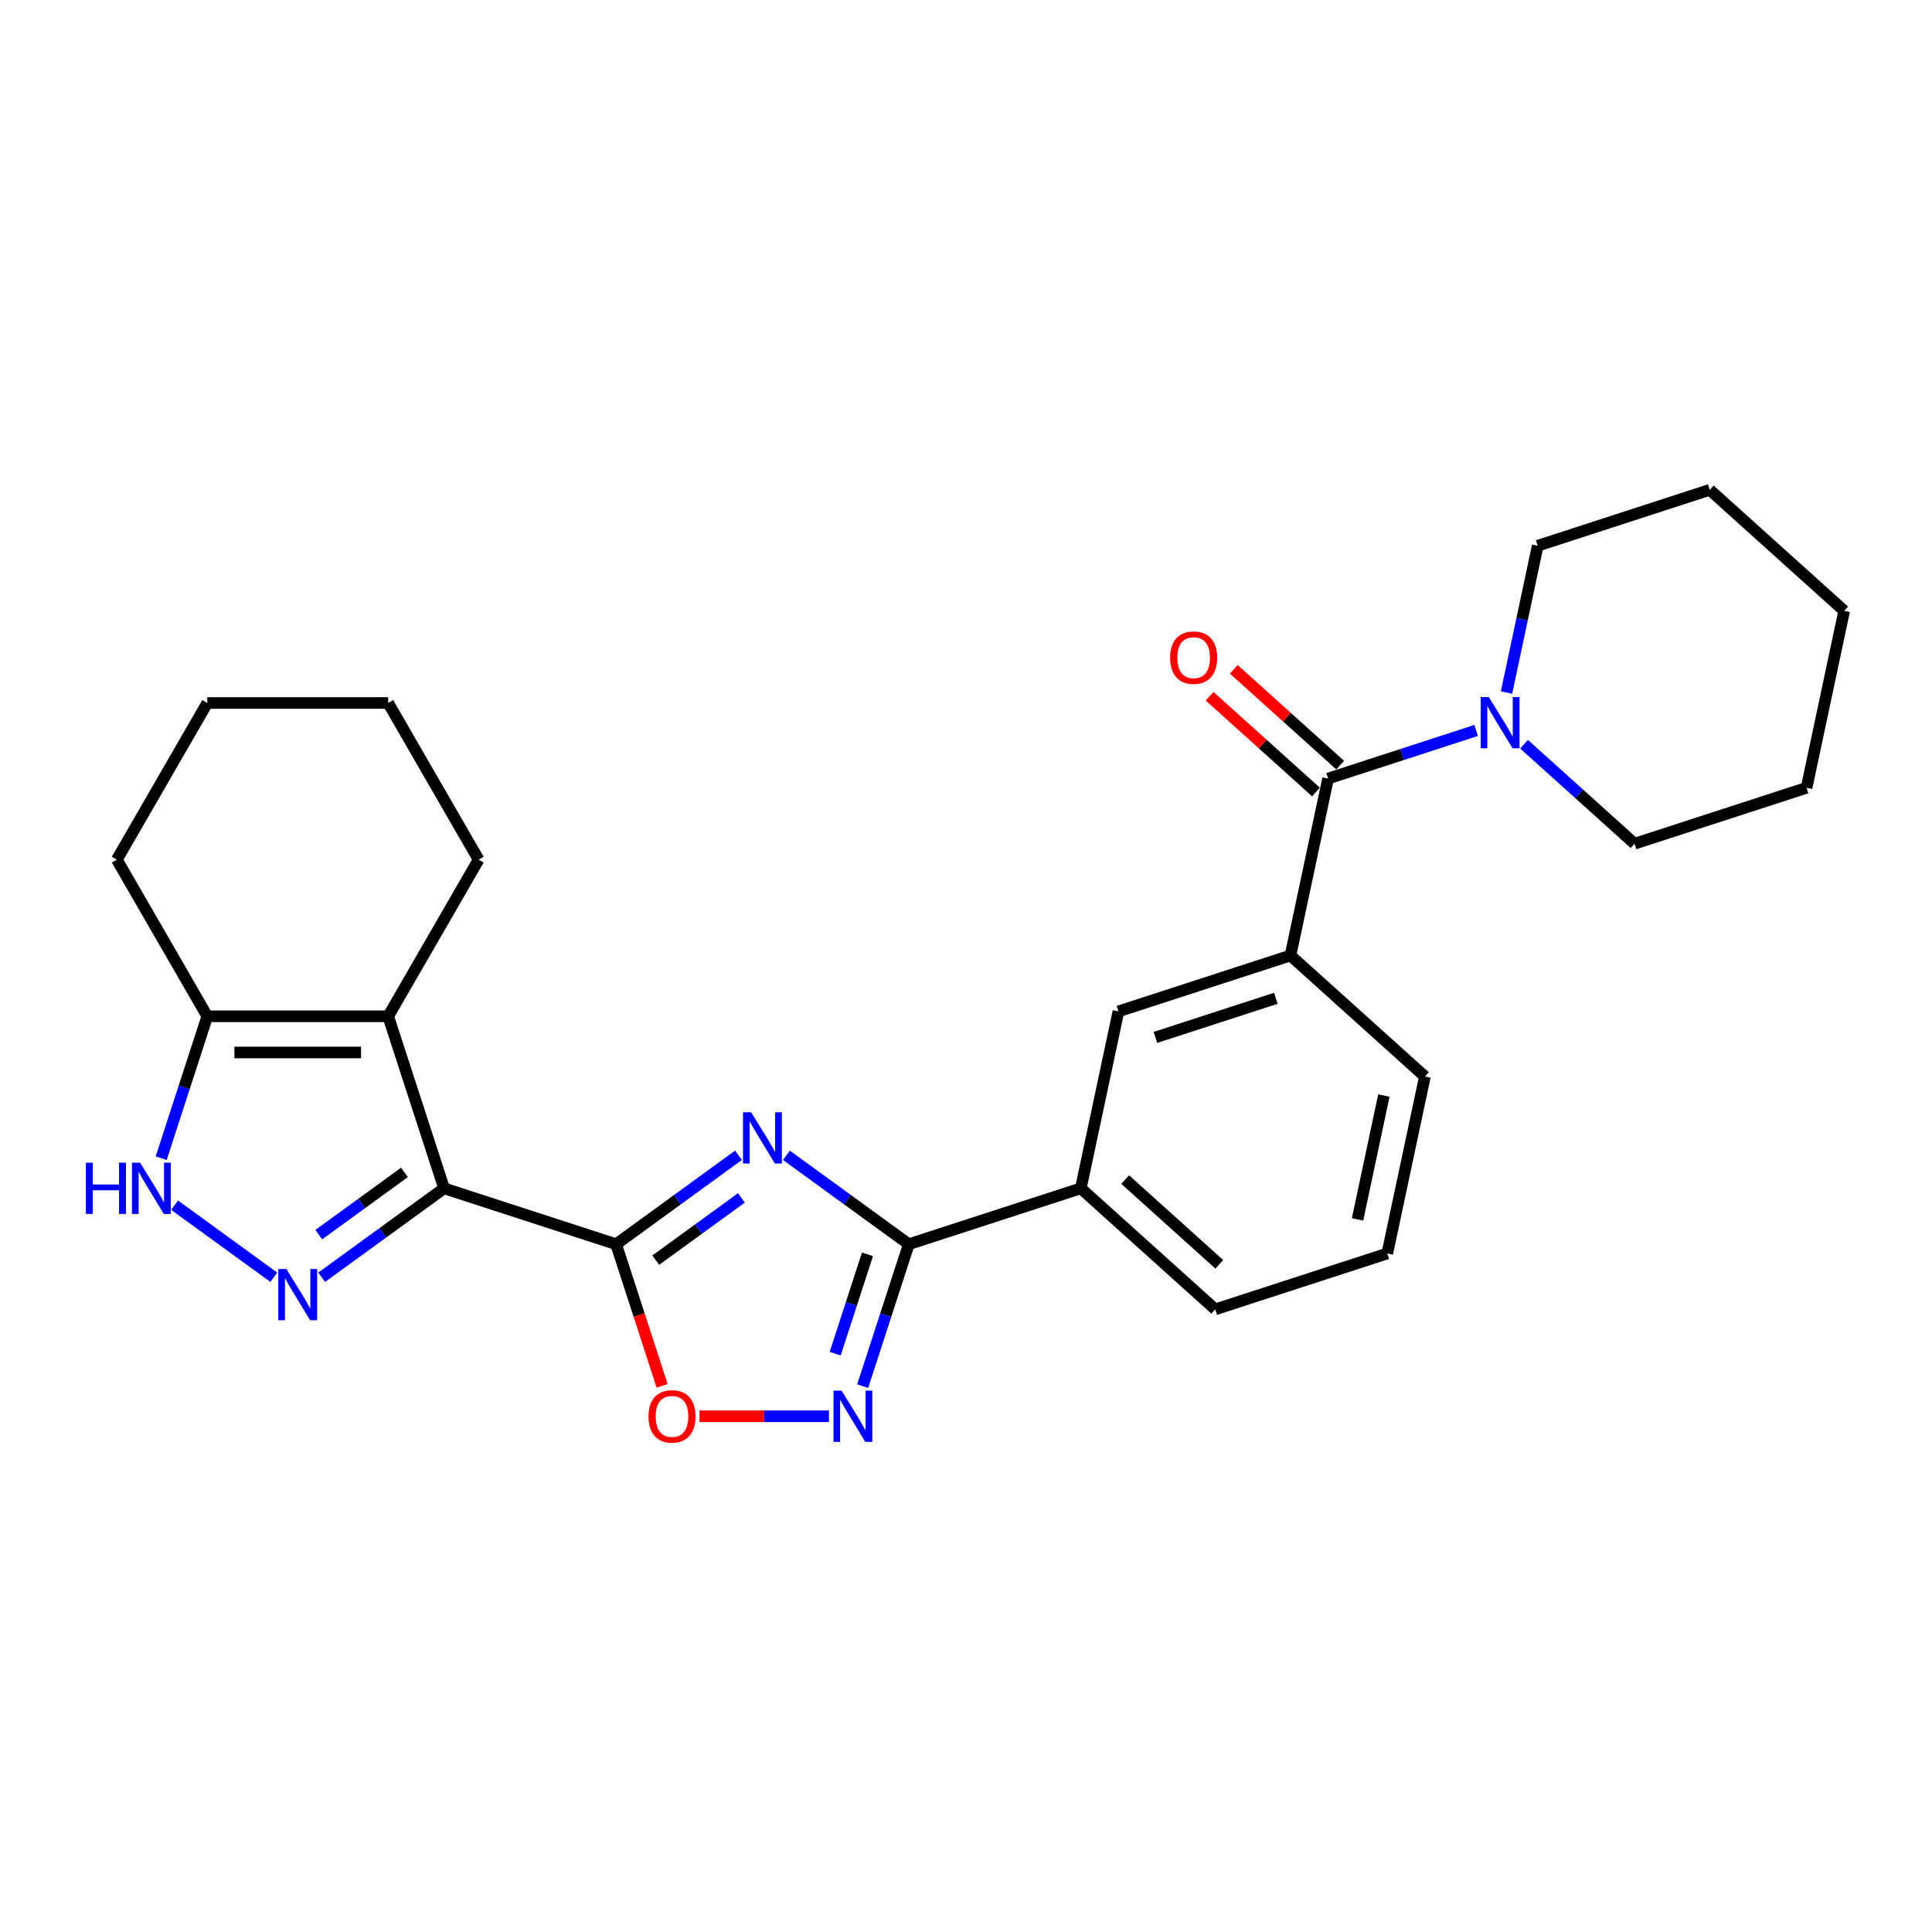 <?xml version='1.0' encoding='iso-8859-1'?>
<svg version='1.1' baseProfile='full'
              xmlns='http://www.w3.org/2000/svg'
                      xmlns:rdkit='http://www.rdkit.org/xml'
                      xmlns:xlink='http://www.w3.org/1999/xlink'
                  xml:space='preserve'
width='1000px' height='1000px' viewBox='0 0 1000 1000'>
<!-- END OF HEADER -->
<rect style='opacity:1.0;fill:#FFFFFF;stroke:none' width='1000' height='1000' x='0' y='0'> </rect>
<path class='bond-0' d='M 229.854,615.076 L 318.899,644.009' style='fill:none;fill-rule:evenodd;stroke:#000000;stroke-width:6px;stroke-linecap:butt;stroke-linejoin:miter;stroke-opacity:1' />
<path class='bond-2' d='M 229.854,615.076 L 198.18,638.089' style='fill:none;fill-rule:evenodd;stroke:#000000;stroke-width:6px;stroke-linecap:butt;stroke-linejoin:miter;stroke-opacity:1' />
<path class='bond-2' d='M 198.18,638.089 L 166.505,661.102' style='fill:none;fill-rule:evenodd;stroke:#0000FF;stroke-width:6px;stroke-linecap:butt;stroke-linejoin:miter;stroke-opacity:1' />
<path class='bond-2' d='M 209.345,606.831 L 187.173,622.94' style='fill:none;fill-rule:evenodd;stroke:#000000;stroke-width:6px;stroke-linecap:butt;stroke-linejoin:miter;stroke-opacity:1' />
<path class='bond-2' d='M 187.173,622.94 L 165.001,639.049' style='fill:none;fill-rule:evenodd;stroke:#0000FF;stroke-width:6px;stroke-linecap:butt;stroke-linejoin:miter;stroke-opacity:1' />
<path class='bond-3' d='M 229.854,615.076 L 200.922,526.032' style='fill:none;fill-rule:evenodd;stroke:#000000;stroke-width:6px;stroke-linecap:butt;stroke-linejoin:miter;stroke-opacity:1' />
<path class='bond-1' d='M 318.899,644.009 L 350.574,620.996' style='fill:none;fill-rule:evenodd;stroke:#000000;stroke-width:6px;stroke-linecap:butt;stroke-linejoin:miter;stroke-opacity:1' />
<path class='bond-1' d='M 350.574,620.996 L 382.249,597.982' style='fill:none;fill-rule:evenodd;stroke:#0000FF;stroke-width:6px;stroke-linecap:butt;stroke-linejoin:miter;stroke-opacity:1' />
<path class='bond-1' d='M 339.408,652.254 L 361.58,636.145' style='fill:none;fill-rule:evenodd;stroke:#000000;stroke-width:6px;stroke-linecap:butt;stroke-linejoin:miter;stroke-opacity:1' />
<path class='bond-1' d='M 361.58,636.145 L 383.753,620.036' style='fill:none;fill-rule:evenodd;stroke:#0000FF;stroke-width:6px;stroke-linecap:butt;stroke-linejoin:miter;stroke-opacity:1' />
<path class='bond-7' d='M 318.899,644.009 L 330.807,680.657' style='fill:none;fill-rule:evenodd;stroke:#000000;stroke-width:6px;stroke-linecap:butt;stroke-linejoin:miter;stroke-opacity:1' />
<path class='bond-7' d='M 330.807,680.657 L 342.714,717.305' style='fill:none;fill-rule:evenodd;stroke:#FF0000;stroke-width:6px;stroke-linecap:butt;stroke-linejoin:miter;stroke-opacity:1' />
<path class='bond-4' d='M 407.041,597.982 L 438.716,620.996' style='fill:none;fill-rule:evenodd;stroke:#0000FF;stroke-width:6px;stroke-linecap:butt;stroke-linejoin:miter;stroke-opacity:1' />
<path class='bond-4' d='M 438.716,620.996 L 470.391,644.009' style='fill:none;fill-rule:evenodd;stroke:#000000;stroke-width:6px;stroke-linecap:butt;stroke-linejoin:miter;stroke-opacity:1' />
<path class='bond-6' d='M 141.712,661.102 L 90.376,623.804' style='fill:none;fill-rule:evenodd;stroke:#0000FF;stroke-width:6px;stroke-linecap:butt;stroke-linejoin:miter;stroke-opacity:1' />
<path class='bond-9' d='M 200.922,526.032 L 107.295,526.032' style='fill:none;fill-rule:evenodd;stroke:#000000;stroke-width:6px;stroke-linecap:butt;stroke-linejoin:miter;stroke-opacity:1' />
<path class='bond-9' d='M 186.878,544.757 L 121.339,544.757' style='fill:none;fill-rule:evenodd;stroke:#000000;stroke-width:6px;stroke-linecap:butt;stroke-linejoin:miter;stroke-opacity:1' />
<path class='bond-15' d='M 200.922,526.032 L 247.736,444.948' style='fill:none;fill-rule:evenodd;stroke:#000000;stroke-width:6px;stroke-linecap:butt;stroke-linejoin:miter;stroke-opacity:1' />
<path class='bond-12' d='M 470.391,644.009 L 559.435,615.076' style='fill:none;fill-rule:evenodd;stroke:#000000;stroke-width:6px;stroke-linecap:butt;stroke-linejoin:miter;stroke-opacity:1' />
<path class='bond-28' d='M 470.391,644.009 L 458.458,680.732' style='fill:none;fill-rule:evenodd;stroke:#000000;stroke-width:6px;stroke-linecap:butt;stroke-linejoin:miter;stroke-opacity:1' />
<path class='bond-28' d='M 458.458,680.732 L 446.526,717.455' style='fill:none;fill-rule:evenodd;stroke:#0000FF;stroke-width:6px;stroke-linecap:butt;stroke-linejoin:miter;stroke-opacity:1' />
<path class='bond-28' d='M 449.002,649.239 L 440.65,674.945' style='fill:none;fill-rule:evenodd;stroke:#000000;stroke-width:6px;stroke-linecap:butt;stroke-linejoin:miter;stroke-opacity:1' />
<path class='bond-28' d='M 440.65,674.945 L 432.297,700.652' style='fill:none;fill-rule:evenodd;stroke:#0000FF;stroke-width:6px;stroke-linecap:butt;stroke-linejoin:miter;stroke-opacity:1' />
<path class='bond-5' d='M 429.062,733.053 L 395.548,733.053' style='fill:none;fill-rule:evenodd;stroke:#0000FF;stroke-width:6px;stroke-linecap:butt;stroke-linejoin:miter;stroke-opacity:1' />
<path class='bond-5' d='M 395.548,733.053 L 362.034,733.053' style='fill:none;fill-rule:evenodd;stroke:#FF0000;stroke-width:6px;stroke-linecap:butt;stroke-linejoin:miter;stroke-opacity:1' />
<path class='bond-27' d='M 83.431,599.478 L 95.363,562.755' style='fill:none;fill-rule:evenodd;stroke:#0000FF;stroke-width:6px;stroke-linecap:butt;stroke-linejoin:miter;stroke-opacity:1' />
<path class='bond-27' d='M 95.363,562.755 L 107.295,526.032' style='fill:none;fill-rule:evenodd;stroke:#000000;stroke-width:6px;stroke-linecap:butt;stroke-linejoin:miter;stroke-opacity:1' />
<path class='bond-8' d='M 687.412,402.982 L 667.946,494.563' style='fill:none;fill-rule:evenodd;stroke:#000000;stroke-width:6px;stroke-linecap:butt;stroke-linejoin:miter;stroke-opacity:1' />
<path class='bond-10' d='M 687.412,402.982 L 725.736,390.53' style='fill:none;fill-rule:evenodd;stroke:#000000;stroke-width:6px;stroke-linecap:butt;stroke-linejoin:miter;stroke-opacity:1' />
<path class='bond-10' d='M 725.736,390.53 L 764.06,378.077' style='fill:none;fill-rule:evenodd;stroke:#0000FF;stroke-width:6px;stroke-linecap:butt;stroke-linejoin:miter;stroke-opacity:1' />
<path class='bond-14' d='M 693.677,396.024 L 666.144,371.233' style='fill:none;fill-rule:evenodd;stroke:#000000;stroke-width:6px;stroke-linecap:butt;stroke-linejoin:miter;stroke-opacity:1' />
<path class='bond-14' d='M 666.144,371.233 L 638.611,346.442' style='fill:none;fill-rule:evenodd;stroke:#FF0000;stroke-width:6px;stroke-linecap:butt;stroke-linejoin:miter;stroke-opacity:1' />
<path class='bond-14' d='M 681.147,409.94 L 653.614,385.149' style='fill:none;fill-rule:evenodd;stroke:#000000;stroke-width:6px;stroke-linecap:butt;stroke-linejoin:miter;stroke-opacity:1' />
<path class='bond-14' d='M 653.614,385.149 L 626.081,360.358' style='fill:none;fill-rule:evenodd;stroke:#FF0000;stroke-width:6px;stroke-linecap:butt;stroke-linejoin:miter;stroke-opacity:1' />
<path class='bond-19' d='M 107.295,526.032 L 60.482,444.948' style='fill:none;fill-rule:evenodd;stroke:#000000;stroke-width:6px;stroke-linecap:butt;stroke-linejoin:miter;stroke-opacity:1' />
<path class='bond-16' d='M 788.853,385.211 L 817.444,410.955' style='fill:none;fill-rule:evenodd;stroke:#0000FF;stroke-width:6px;stroke-linecap:butt;stroke-linejoin:miter;stroke-opacity:1' />
<path class='bond-16' d='M 817.444,410.955 L 846.035,436.698' style='fill:none;fill-rule:evenodd;stroke:#000000;stroke-width:6px;stroke-linecap:butt;stroke-linejoin:miter;stroke-opacity:1' />
<path class='bond-17' d='M 779.772,358.451 L 787.847,320.46' style='fill:none;fill-rule:evenodd;stroke:#0000FF;stroke-width:6px;stroke-linecap:butt;stroke-linejoin:miter;stroke-opacity:1' />
<path class='bond-17' d='M 787.847,320.46 L 795.923,282.469' style='fill:none;fill-rule:evenodd;stroke:#000000;stroke-width:6px;stroke-linecap:butt;stroke-linejoin:miter;stroke-opacity:1' />
<path class='bond-11' d='M 667.946,494.563 L 578.901,523.495' style='fill:none;fill-rule:evenodd;stroke:#000000;stroke-width:6px;stroke-linecap:butt;stroke-linejoin:miter;stroke-opacity:1' />
<path class='bond-11' d='M 660.376,516.712 L 598.044,536.964' style='fill:none;fill-rule:evenodd;stroke:#000000;stroke-width:6px;stroke-linecap:butt;stroke-linejoin:miter;stroke-opacity:1' />
<path class='bond-30' d='M 667.946,494.563 L 737.524,557.212' style='fill:none;fill-rule:evenodd;stroke:#000000;stroke-width:6px;stroke-linecap:butt;stroke-linejoin:miter;stroke-opacity:1' />
<path class='bond-13' d='M 559.435,615.076 L 578.901,523.495' style='fill:none;fill-rule:evenodd;stroke:#000000;stroke-width:6px;stroke-linecap:butt;stroke-linejoin:miter;stroke-opacity:1' />
<path class='bond-20' d='M 559.435,615.076 L 629.013,677.725' style='fill:none;fill-rule:evenodd;stroke:#000000;stroke-width:6px;stroke-linecap:butt;stroke-linejoin:miter;stroke-opacity:1' />
<path class='bond-20' d='M 582.402,610.558 L 631.106,654.412' style='fill:none;fill-rule:evenodd;stroke:#000000;stroke-width:6px;stroke-linecap:butt;stroke-linejoin:miter;stroke-opacity:1' />
<path class='bond-22' d='M 247.736,444.948 L 200.922,363.865' style='fill:none;fill-rule:evenodd;stroke:#000000;stroke-width:6px;stroke-linecap:butt;stroke-linejoin:miter;stroke-opacity:1' />
<path class='bond-23' d='M 846.035,436.698 L 935.079,407.766' style='fill:none;fill-rule:evenodd;stroke:#000000;stroke-width:6px;stroke-linecap:butt;stroke-linejoin:miter;stroke-opacity:1' />
<path class='bond-24' d='M 795.923,282.469 L 884.967,253.536' style='fill:none;fill-rule:evenodd;stroke:#000000;stroke-width:6px;stroke-linecap:butt;stroke-linejoin:miter;stroke-opacity:1' />
<path class='bond-18' d='M 737.524,557.212 L 718.058,648.793' style='fill:none;fill-rule:evenodd;stroke:#000000;stroke-width:6px;stroke-linecap:butt;stroke-linejoin:miter;stroke-opacity:1' />
<path class='bond-18' d='M 716.288,567.056 L 702.662,631.162' style='fill:none;fill-rule:evenodd;stroke:#000000;stroke-width:6px;stroke-linecap:butt;stroke-linejoin:miter;stroke-opacity:1' />
<path class='bond-29' d='M 60.482,444.948 L 107.295,363.865' style='fill:none;fill-rule:evenodd;stroke:#000000;stroke-width:6px;stroke-linecap:butt;stroke-linejoin:miter;stroke-opacity:1' />
<path class='bond-21' d='M 629.013,677.725 L 718.058,648.793' style='fill:none;fill-rule:evenodd;stroke:#000000;stroke-width:6px;stroke-linecap:butt;stroke-linejoin:miter;stroke-opacity:1' />
<path class='bond-25' d='M 200.922,363.865 L 107.295,363.865' style='fill:none;fill-rule:evenodd;stroke:#000000;stroke-width:6px;stroke-linecap:butt;stroke-linejoin:miter;stroke-opacity:1' />
<path class='bond-31' d='M 935.079,407.766 L 954.545,316.185' style='fill:none;fill-rule:evenodd;stroke:#000000;stroke-width:6px;stroke-linecap:butt;stroke-linejoin:miter;stroke-opacity:1' />
<path class='bond-26' d='M 884.967,253.536 L 954.545,316.185' style='fill:none;fill-rule:evenodd;stroke:#000000;stroke-width:6px;stroke-linecap:butt;stroke-linejoin:miter;stroke-opacity:1' />
<path  class='atom-2' d='M 388.784 575.719
L 397.472 589.763
Q 398.334 591.148, 399.719 593.657
Q 401.105 596.167, 401.18 596.316
L 401.18 575.719
L 404.7 575.719
L 404.7 602.234
L 401.068 602.234
L 391.742 586.879
Q 390.656 585.081, 389.495 583.021
Q 388.372 580.962, 388.035 580.325
L 388.035 602.234
L 384.589 602.234
L 384.589 575.719
L 388.784 575.719
' fill='#0000FF'/>
<path  class='atom-3' d='M 148.248 656.851
L 156.936 670.895
Q 157.797 672.281, 159.183 674.79
Q 160.569 677.299, 160.644 677.449
L 160.644 656.851
L 164.164 656.851
L 164.164 683.366
L 160.531 683.366
L 151.206 668.012
Q 150.12 666.214, 148.959 664.154
Q 147.836 662.094, 147.499 661.458
L 147.499 683.366
L 144.053 683.366
L 144.053 656.851
L 148.248 656.851
' fill='#0000FF'/>
<path  class='atom-6' d='M 435.597 719.796
L 444.286 733.84
Q 445.147 735.225, 446.533 737.735
Q 447.918 740.244, 447.993 740.394
L 447.993 719.796
L 451.514 719.796
L 451.514 746.311
L 447.881 746.311
L 438.556 730.956
Q 437.47 729.158, 436.309 727.098
Q 435.185 725.039, 434.848 724.402
L 434.848 746.311
L 431.403 746.311
L 431.403 719.796
L 435.597 719.796
' fill='#0000FF'/>
<path  class='atom-7' d='M 44.451 601.819
L 48.046 601.819
L 48.046 613.091
L 61.604 613.091
L 61.604 601.819
L 65.199 601.819
L 65.199 628.334
L 61.604 628.334
L 61.604 616.087
L 48.046 616.087
L 48.046 628.334
L 44.451 628.334
L 44.451 601.819
' fill='#0000FF'/>
<path  class='atom-7' d='M 72.502 601.819
L 81.19 615.863
Q 82.052 617.248, 83.437 619.758
Q 84.823 622.267, 84.898 622.417
L 84.898 601.819
L 88.418 601.819
L 88.418 628.334
L 84.786 628.334
L 75.46 612.979
Q 74.374 611.181, 73.213 609.122
Q 72.09 607.062, 71.753 606.425
L 71.753 628.334
L 68.307 628.334
L 68.307 601.819
L 72.502 601.819
' fill='#0000FF'/>
<path  class='atom-8' d='M 335.66 733.128
Q 335.66 726.761, 338.806 723.204
Q 341.951 719.646, 347.831 719.646
Q 353.711 719.646, 356.857 723.204
Q 360.003 726.761, 360.003 733.128
Q 360.003 739.57, 356.819 743.24
Q 353.636 746.873, 347.831 746.873
Q 341.989 746.873, 338.806 743.24
Q 335.66 739.607, 335.66 733.128
M 347.831 743.876
Q 351.876 743.876, 354.048 741.18
Q 356.258 738.446, 356.258 733.128
Q 356.258 727.922, 354.048 725.301
Q 351.876 722.642, 347.831 722.642
Q 343.787 722.642, 341.577 725.263
Q 339.405 727.885, 339.405 733.128
Q 339.405 738.484, 341.577 741.18
Q 343.787 743.876, 347.831 743.876
' fill='#FF0000'/>
<path  class='atom-11' d='M 770.595 360.792
L 779.284 374.836
Q 780.145 376.222, 781.531 378.731
Q 782.917 381.24, 782.992 381.39
L 782.992 360.792
L 786.512 360.792
L 786.512 387.307
L 782.879 387.307
L 773.554 371.952
Q 772.468 370.155, 771.307 368.095
Q 770.183 366.035, 769.846 365.399
L 769.846 387.307
L 766.401 387.307
L 766.401 360.792
L 770.595 360.792
' fill='#0000FF'/>
<path  class='atom-15' d='M 605.662 340.408
Q 605.662 334.042, 608.808 330.484
Q 611.954 326.926, 617.833 326.926
Q 623.713 326.926, 626.859 330.484
Q 630.005 334.042, 630.005 340.408
Q 630.005 346.85, 626.822 350.52
Q 623.638 354.153, 617.833 354.153
Q 611.991 354.153, 608.808 350.52
Q 605.662 346.887, 605.662 340.408
M 617.833 351.157
Q 621.878 351.157, 624.05 348.46
Q 626.26 345.726, 626.26 340.408
Q 626.26 335.203, 624.05 332.581
Q 621.878 329.922, 617.833 329.922
Q 613.789 329.922, 611.579 332.544
Q 609.407 335.165, 609.407 340.408
Q 609.407 345.764, 611.579 348.46
Q 613.789 351.157, 617.833 351.157
' fill='#FF0000'/>
</svg>
